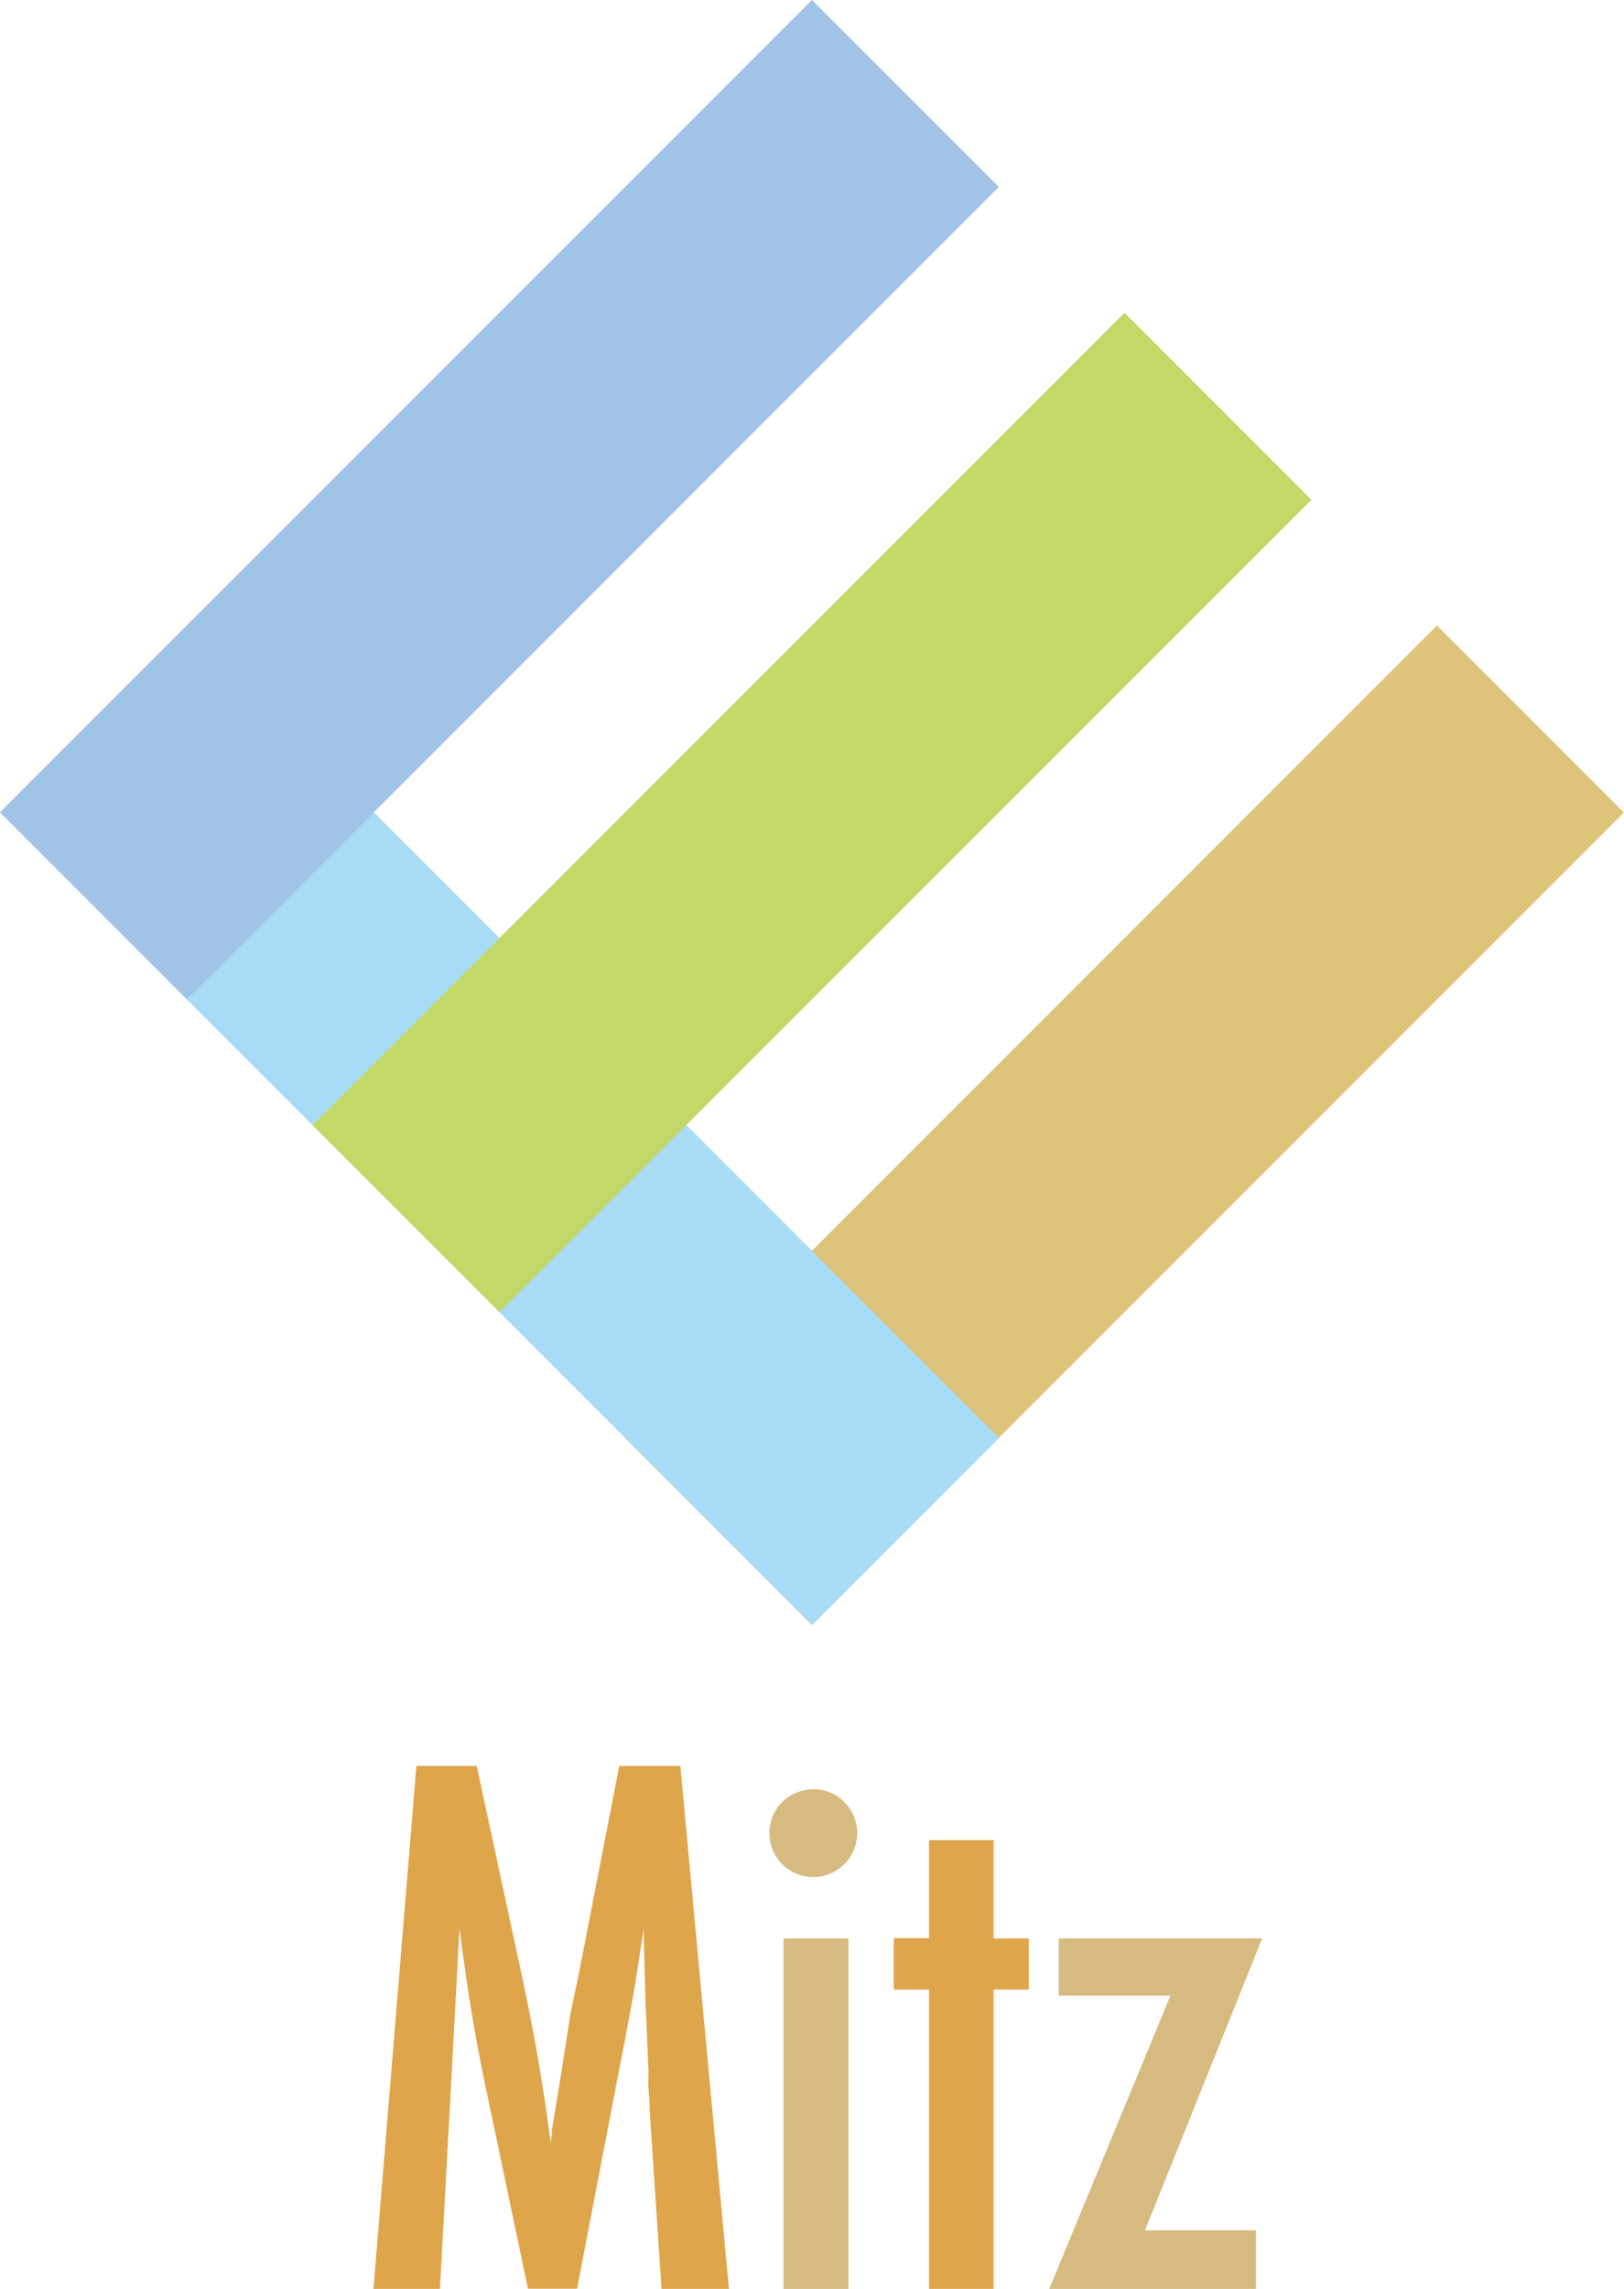 <svg xmlns="http://www.w3.org/2000/svg" viewBox="0 0 92.28 130"><defs><style>.cls-1{fill:#dfa54b;}.cls-2{fill:#d7ba80;}.cls-3{fill:#dec37b;}.cls-4{fill:#a7dbf6;}.cls-5{fill:#a1c3e6;}.cls-6{fill:#c2d968;}</style></defs><g id="レイヤー_2" data-name="レイヤー 2"><g id="bg"><path class="cls-1" d="M23.66,100.3h3.43l2.61,12.12c.32,1.51.61,3,.88,4.55s.5,3.11.72,4.78q0-.33.06-.51c0-.12,0-.21,0-.26l.56-3.41.5-3.23.45-2.14,2.32-11.9h3.47L41.42,130H37.59l-.67-10.08c0-.51-.05-1-.07-1.33s0-.68,0-.92l-.17-4-.1-3.66a1.18,1.18,0,0,0,0-.16c0-.09,0-.2,0-.34l-.09.6c-.11.7-.2,1.32-.28,1.84s-.16,1-.22,1.33l-.5,2.71-.2,1-2.5,13H30l-2.35-11.2c-.32-1.47-.6-3-.85-4.49s-.48-3.11-.69-4.78L25,130H21.22Z"/><path class="cls-2" d="M46.25,101.62a2.41,2.41,0,0,1,1.73.73,2.49,2.49,0,0,1,0,3.52,2.49,2.49,0,0,1-3.54,0,2.51,2.51,0,0,1,0-3.52A2.58,2.58,0,0,1,46.25,101.62Zm-1.73,8.47h3.69V130H44.52Z"/><path class="cls-1" d="M52.79,104.51h3.67v5.58h2V113h-2v17H52.79V113h-2v-2.92h2Z"/><path class="cls-2" d="M60.16,110.09H71.72l-6.66,16.58h6.31V130H59.62l6.89-16.66H60.16Z"/><rect class="cls-3" x="31.27" y="56.39" width="65.25" height="15.02" transform="translate(-26.47 63.9) rotate(-45)"/><rect class="cls-4" x="-4.24" y="56.39" width="65.25" height="15.02" transform="translate(53.5 -1.35) rotate(45)"/><rect class="cls-5" x="-4.24" y="20.87" width="65.25" height="15.02" transform="translate(-11.76 28.38) rotate(-45)"/><rect class="cls-6" x="13.51" y="38.63" width="65.25" height="15.02" transform="translate(-19.11 46.14) rotate(-45)"/></g></g></svg>